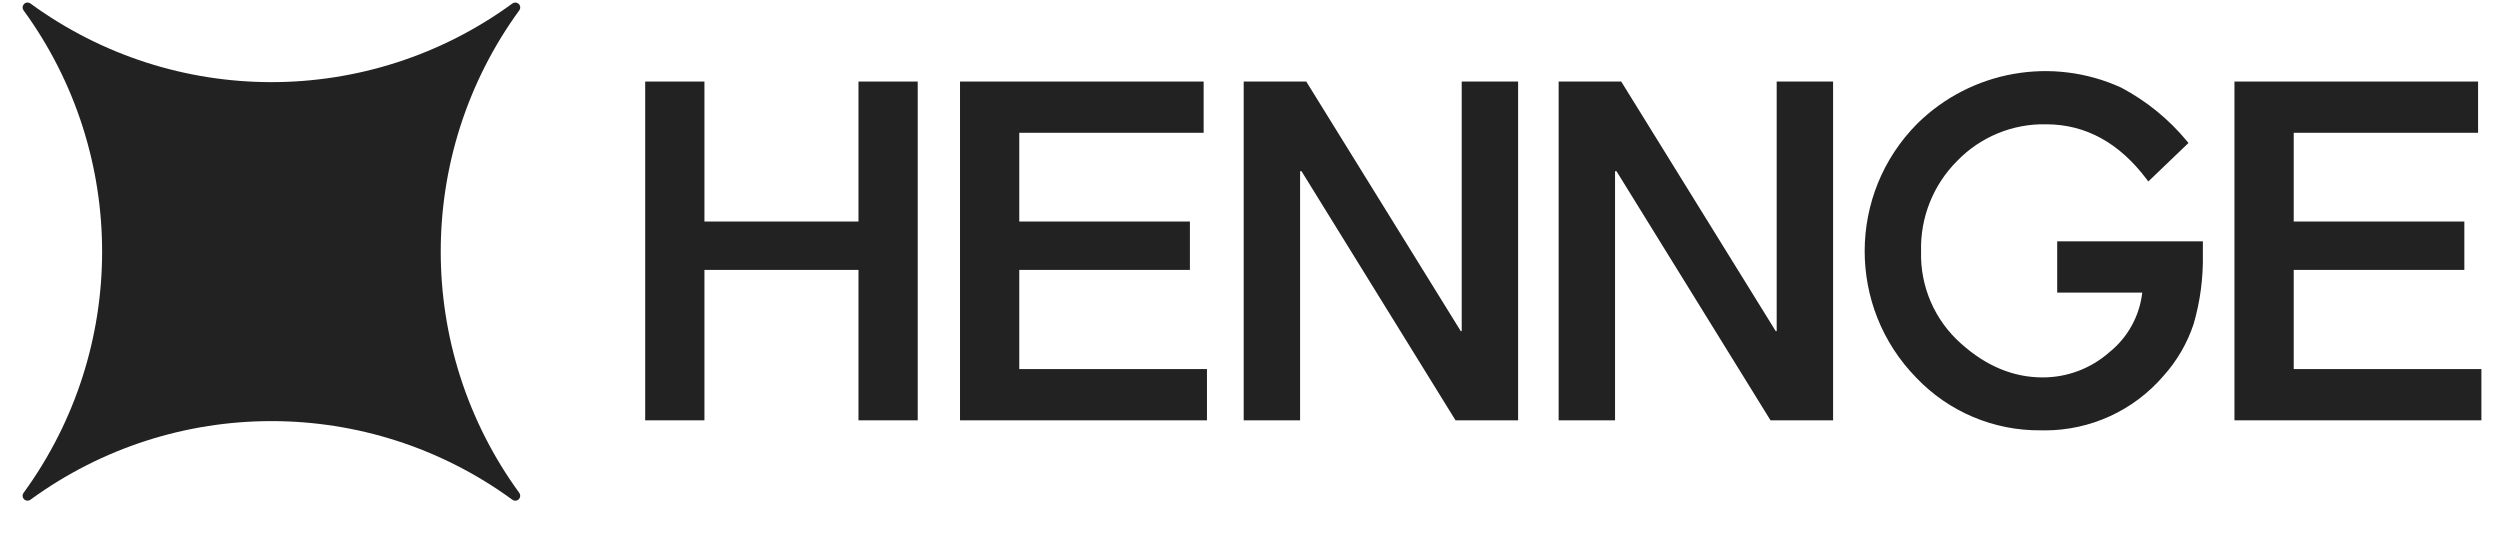 <svg width="107" height="23" viewBox="0 0 107 23" fill="none" xmlns="http://www.w3.org/2000/svg">
<g id="Frame 2609063">
<g id="Group 1">
<path id="Vector" d="M1.303 0.15C1.21 0.081 1.078 0.101 1.009 0.194C0.954 0.268 0.954 0.37 1.009 0.444C5.491 6.597 5.491 14.942 1.009 21.094C0.94 21.188 0.96 21.319 1.053 21.388C1.127 21.444 1.229 21.444 1.303 21.388C7.448 16.902 15.785 16.902 21.93 21.389C22.023 21.458 22.155 21.438 22.224 21.345C22.279 21.27 22.279 21.169 22.224 21.094C17.743 14.942 17.744 6.597 22.224 0.444C22.293 0.351 22.273 0.219 22.18 0.15C22.106 0.095 22.005 0.095 21.93 0.15C15.785 4.637 7.448 4.637 1.303 0.15Z" fill="#222222"/>
<path id="Vector_2" d="M27.614 3.49H30.15V9.481H36.743V3.49H39.278V17.99H36.743V11.552H30.15V17.99H27.614L27.614 3.49Z" fill="#222222"/>
<path id="Vector_3" d="M41.089 3.49H51.516V5.683H43.625V9.481H50.928V11.552H43.625V15.796H51.658V17.99H41.089L41.089 3.49Z" fill="#222222"/>
<path id="Vector_4" d="M53.23 3.49H55.908L62.521 14.172H62.561V3.49H64.975V17.99H62.297L55.705 7.328H55.644V17.99H53.23L53.23 3.49Z" fill="#222222"/>
<path id="Vector_5" d="M66.71 3.49H69.388L76.001 14.172H76.042V3.49H78.456V17.99H75.778L69.186 7.328H69.124V17.99H66.71V3.49Z" fill="#222222"/>
<path id="Vector_6" d="M95.635 3.49H106.062V5.683H98.171V9.481H105.474V11.552H98.171V15.796H106.204V17.99H95.635V3.49Z" fill="#222222"/>
<path id="Vector_7" d="M88.048 10.329V12.522H91.688C91.574 13.528 91.066 14.448 90.276 15.079C89.49 15.772 88.48 16.153 87.433 16.153C87.428 16.153 87.424 16.153 87.418 16.153C86.176 16.153 85.006 15.668 83.938 14.71C82.808 13.713 82.179 12.265 82.222 10.758C82.183 9.311 82.741 7.912 83.764 6.89C84.761 5.857 86.145 5.287 87.58 5.32C89.261 5.321 90.707 6.113 91.88 7.676L91.948 7.767L93.667 6.119L93.607 6.047C92.827 5.101 91.866 4.319 90.782 3.747C87.836 2.405 84.369 3.018 82.061 5.29C79.073 8.294 79.055 13.145 82.021 16.171C83.407 17.624 85.334 18.437 87.341 18.418C87.399 18.419 87.456 18.42 87.514 18.42C89.465 18.423 91.32 17.573 92.593 16.093C93.176 15.446 93.619 14.684 93.891 13.856C94.167 12.9 94.299 11.908 94.283 10.912V10.329L88.048 10.329Z" fill="#222222"/>
</g>
</g>
</svg>
